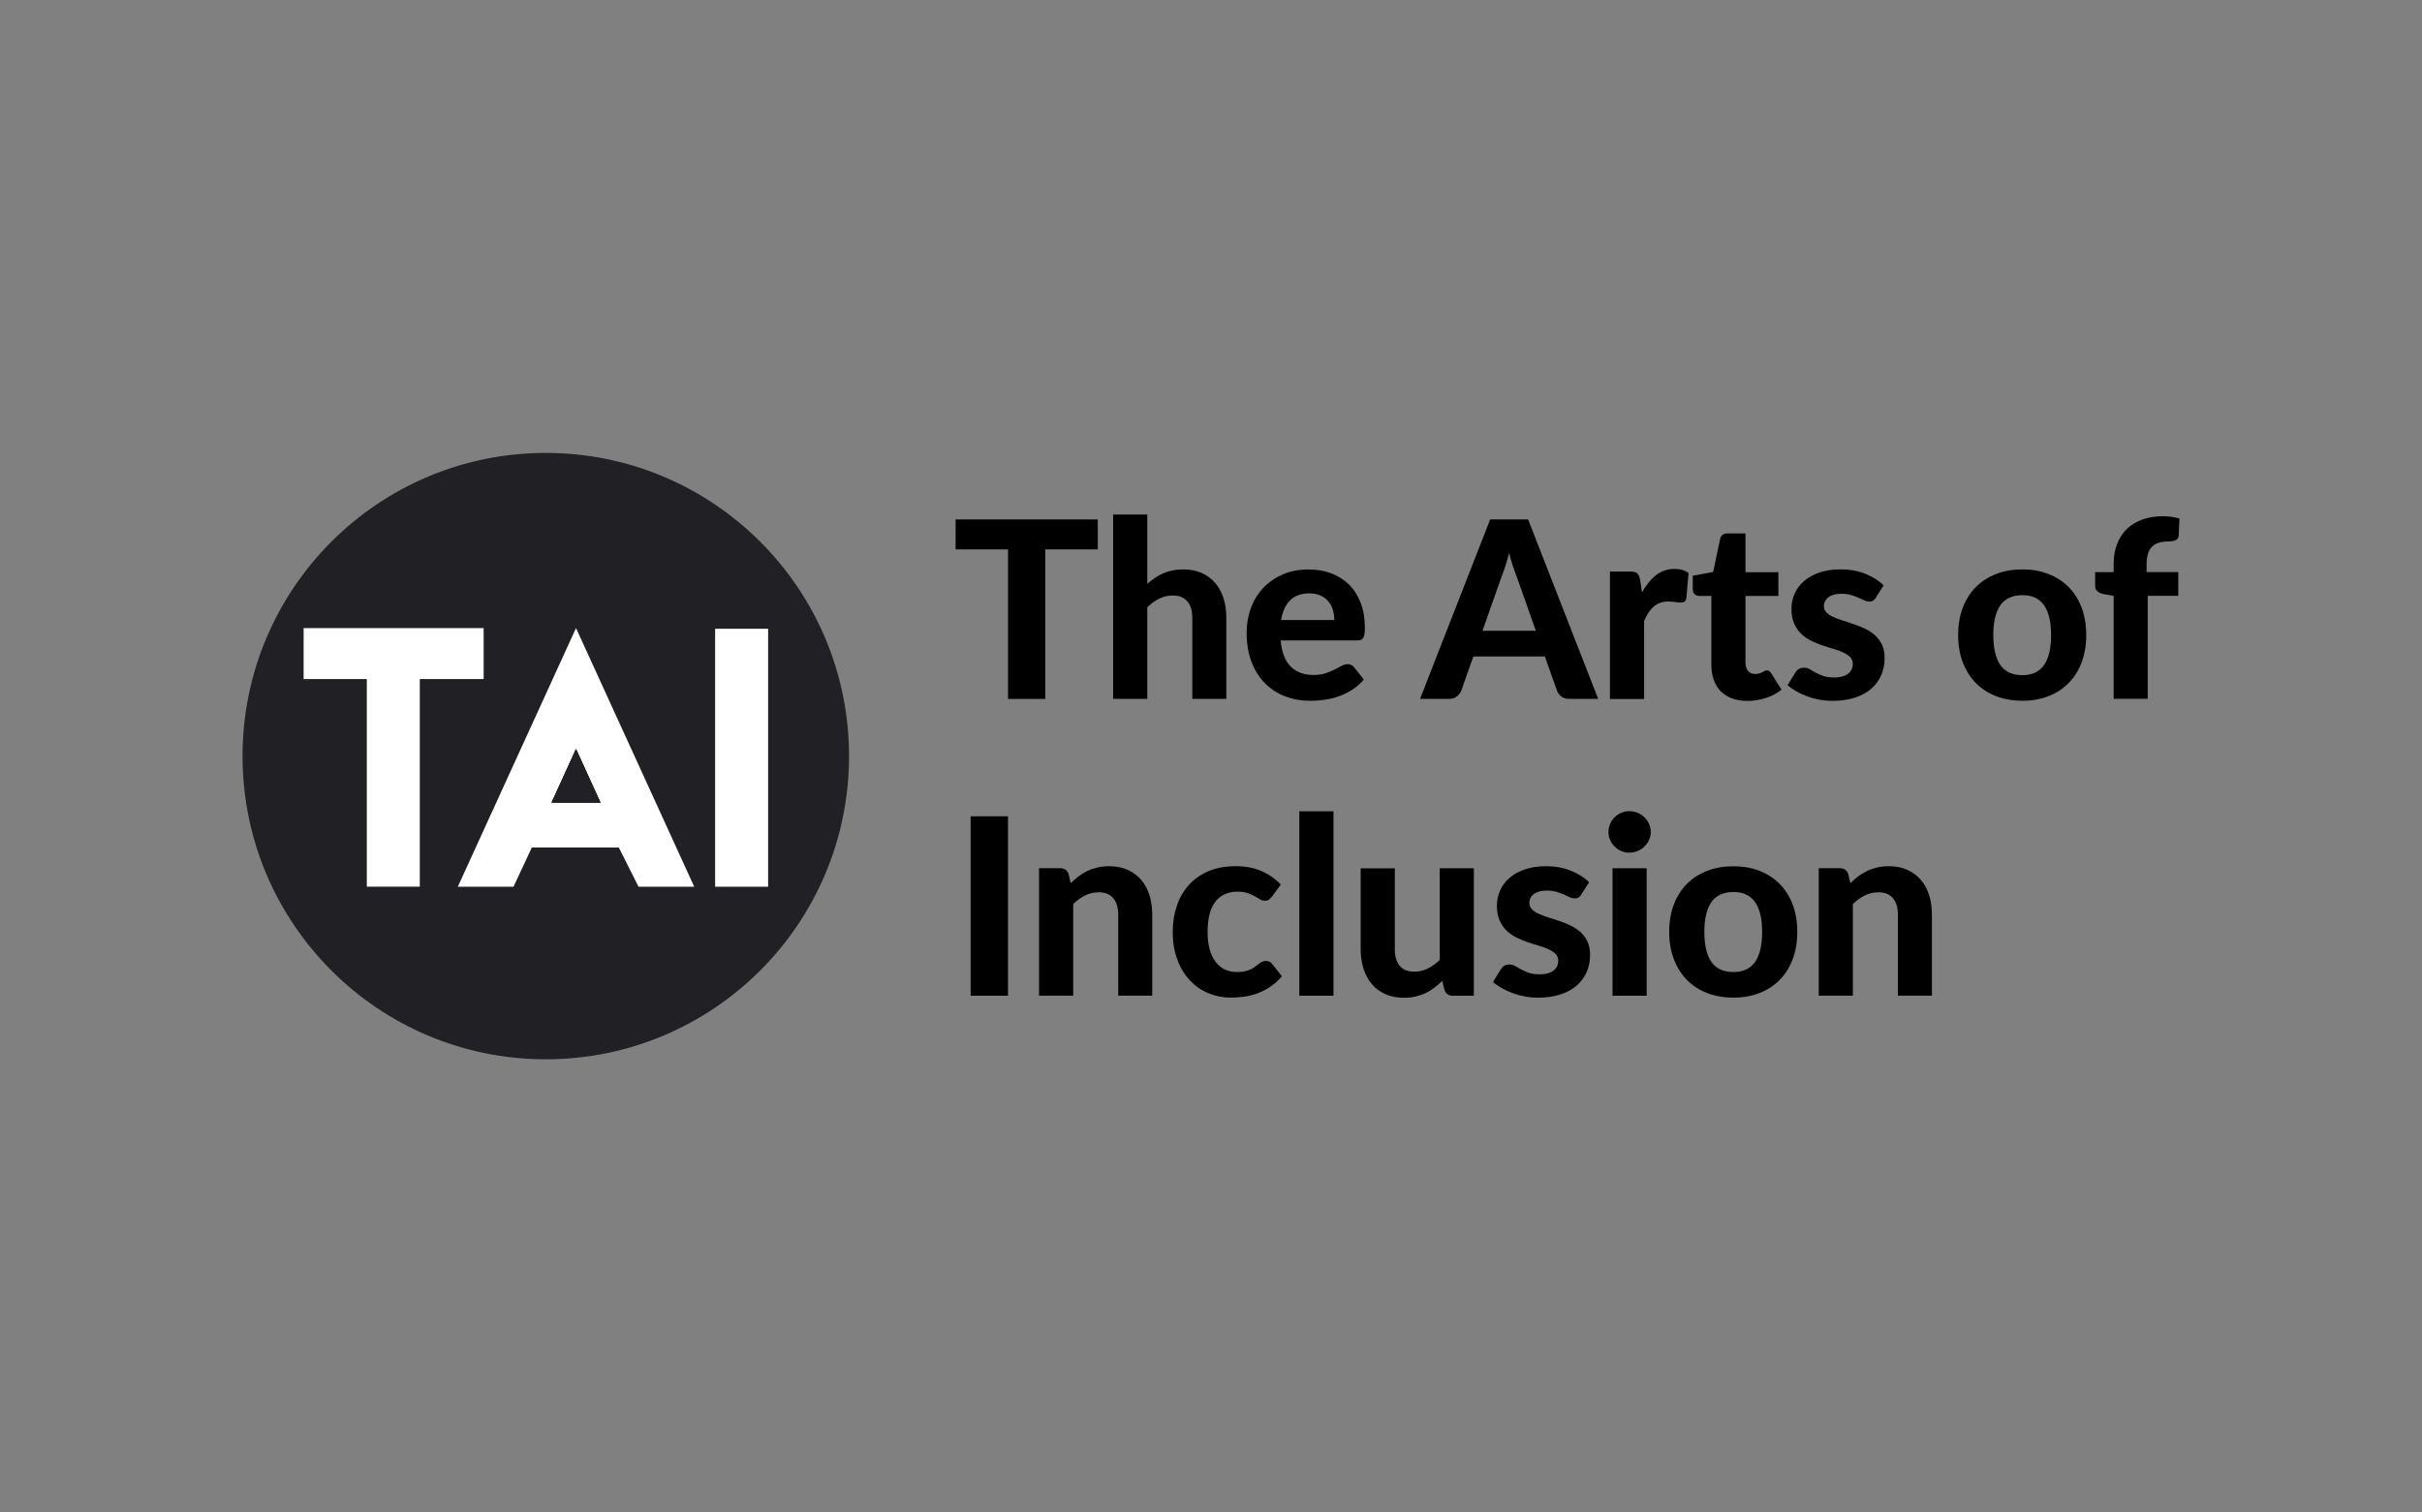 <?xml version="1.0" encoding="UTF-8"?>
<svg id="Calque_1" data-name="Calque 1" xmlns="http://www.w3.org/2000/svg" viewBox="0 0 490 306">
  <rect x="0" y="0" width="490" height="306" fill="#808080" stroke="none"/>
  <defs>
    <style>
      .cls-1 {
        fill: #212125;
      }

      .cls-2 {
        fill: #fff;
      }
    </style>
  </defs>
  <g>
    <path d="M222.08,111.17h-10.61v30.26h-7.53v-30.26h-10.61v-6.06h28.76v6.06Z"/>
    <path d="M232.11,118.15c.48-.43.99-.83,1.51-1.19.53-.36,1.08-.67,1.68-.93.59-.26,1.23-.46,1.9-.6s1.41-.21,2.19-.21c1.4,0,2.64.24,3.73.73,1.08.48,2,1.16,2.74,2.03.74.87,1.3,1.9,1.68,3.1.38,1.2.56,2.52.56,3.95v16.39h-6.88v-16.39c0-1.43-.33-2.55-1-3.34-.67-.79-1.65-1.19-2.95-1.19-.97,0-1.88.21-2.73.63-.85.42-1.66,1-2.43,1.75v18.54h-6.91v-37.31h6.91v14.04Z"/>
    <path d="M259.09,129.59c.22,2.42.9,4.19,2.06,5.31,1.16,1.12,2.67,1.68,4.54,1.68.95,0,1.77-.11,2.47-.34.69-.23,1.3-.48,1.83-.75.53-.28,1-.53,1.43-.75.43-.23.85-.34,1.26-.34.53,0,.95.2,1.25.6l2,2.5c-.73.85-1.54,1.56-2.43,2.11-.88.56-1.8,1-2.75,1.33-.95.33-1.91.55-2.88.68-.97.13-1.9.19-2.8.19-1.8,0-3.48-.3-5.04-.89-1.56-.59-2.92-1.47-4.08-2.63s-2.07-2.6-2.74-4.32c-.67-1.72-1-3.71-1-5.98,0-1.75.29-3.4.86-4.96.58-1.55,1.41-2.9,2.49-4.05s2.4-2.06,3.95-2.74,3.3-1.01,5.26-1.01c1.65,0,3.17.26,4.57.79,1.39.53,2.59,1.29,3.6,2.29,1.01,1,1.79,2.23,2.35,3.69.56,1.46.84,3.12.84,4.99,0,.52-.03.94-.08,1.28-.05.33-.13.6-.25.8-.12.2-.28.34-.48.41-.2.07-.46.11-.78.11h-15.47ZM269.95,125.48c0-.72-.1-1.4-.29-2.05-.19-.65-.5-1.23-.91-1.73s-.94-.9-1.58-1.19c-.63-.29-1.39-.44-2.28-.44-1.65,0-2.94.47-3.88,1.4s-1.54,2.27-1.83,4h10.76Z"/>
    <path d="M323.33,141.42h-5.83c-.65,0-1.18-.15-1.59-.46-.41-.31-.71-.7-.91-1.19l-2.45-6.93h-14.47l-2.45,6.93c-.17.42-.46.8-.88,1.14-.42.34-.94.51-1.58.51h-5.88l14.19-36.31h7.68l14.17,36.31ZM310.72,127.63l-3.93-11.11c-.23-.58-.48-1.27-.74-2.05-.26-.78-.5-1.63-.74-2.55-.23.93-.48,1.8-.74,2.59-.26.79-.5,1.48-.74,2.06l-3.9,11.06h10.79Z"/>
    <path d="M332.19,119.88c.82-1.47,1.76-2.63,2.83-3.48,1.07-.85,2.32-1.28,3.75-1.28,1.17,0,2.12.28,2.85.83l-.45,5.11c-.08.33-.21.56-.39.69-.17.12-.41.19-.71.19-.27,0-.65-.04-1.15-.11-.5-.08-.97-.11-1.4-.11-.63,0-1.2.09-1.69.28s-.93.44-1.31.78c-.38.33-.73.74-1.04,1.23-.31.48-.6,1.03-.86,1.65v15.79h-6.91v-25.8h4.08c.7,0,1.18.12,1.45.38.27.25.46.68.58,1.3l.38,2.58Z"/>
    <path d="M353.49,141.83c-1.17,0-2.2-.17-3.1-.51-.9-.34-1.66-.83-2.28-1.46-.62-.63-1.08-1.4-1.4-2.3-.32-.9-.48-1.92-.48-3.05v-13.92h-2.43c-.37,0-.68-.12-.94-.35-.26-.23-.39-.58-.39-1.05v-2.7l4.13-.75,1.4-6.68c.18-.75.69-1.13,1.53-1.13h3.6v7.86h6.66v4.8h-6.66v13.46c0,.72.17,1.28.51,1.7.34.42.83.63,1.46.63.33,0,.62-.04.85-.11s.43-.16.6-.25c.17-.09.32-.18.46-.25.14-.08.29-.11.44-.11.2,0,.37.05.5.14.13.09.27.25.4.46l2.08,3.3c-.95.75-2.03,1.32-3.23,1.7-1.2.38-2.44.58-3.73.58Z"/>
    <path d="M379.52,120.93c-.18.28-.37.49-.56.61s-.46.19-.79.19-.68-.08-1.03-.25-.74-.35-1.18-.54c-.43-.19-.93-.37-1.49-.54-.56-.17-1.21-.25-1.94-.25-1.12,0-1.99.23-2.6.69s-.93,1.06-.93,1.81c0,.52.18.95.53,1.3.35.35.81.65,1.39.91.58.26,1.23.5,1.96.73.73.23,1.49.47,2.26.74.78.27,1.53.58,2.26.93.73.35,1.39.79,1.96,1.31.58.53,1.04,1.16,1.39,1.9.35.74.53,1.64.53,2.69,0,1.25-.23,2.41-.69,3.47-.46,1.06-1.13,1.97-2.01,2.74-.88.77-1.99,1.37-3.3,1.8-1.32.43-2.84.65-4.55.65-.88,0-1.76-.08-2.63-.24-.87-.16-1.69-.38-2.48-.68-.79-.29-1.52-.63-2.2-1.01-.68-.38-1.28-.8-1.78-1.25l1.6-2.58c.18-.3.41-.53.69-.7.28-.17.63-.25,1.06-.25s.8.1,1.15.31c.35.21.74.43,1.18.68.43.24.95.47,1.54.68.59.21,1.33.31,2.21.31.67,0,1.24-.08,1.73-.23.48-.15.88-.35,1.18-.61.3-.26.52-.55.66-.88s.21-.66.21-1.01c0-.57-.18-1.03-.54-1.39-.36-.36-.83-.67-1.4-.94-.58-.27-1.24-.51-1.99-.73-.75-.22-1.51-.46-2.29-.73-.78-.27-1.54-.58-2.28-.95-.74-.37-1.4-.83-1.98-1.39-.58-.56-1.04-1.25-1.4-2.06-.36-.82-.54-1.81-.54-2.98,0-1.07.21-2.08.63-3.04.42-.96,1.04-1.81,1.88-2.54.83-.73,1.87-1.32,3.12-1.75,1.24-.43,2.68-.65,4.32-.65,1.83,0,3.5.3,5,.9,1.5.6,2.74,1.39,3.7,2.35l-1.58,2.45Z"/>
    <path d="M409.15,115.22c1.94,0,3.7.31,5.28.93,1.58.62,2.94,1.5,4.08,2.64,1.13,1.14,2.01,2.53,2.63,4.17s.93,3.48.93,5.53-.31,3.9-.93,5.54c-.62,1.64-1.49,3.04-2.63,4.19-1.13,1.15-2.49,2.04-4.08,2.65-1.59.62-3.35.93-5.28.93s-3.72-.31-5.32-.93c-1.59-.62-2.96-1.5-4.09-2.65-1.13-1.15-2.01-2.55-2.64-4.19-.63-1.64-.94-3.49-.94-5.54s.31-3.9.94-5.53c.62-1.64,1.5-3.02,2.64-4.17,1.13-1.14,2.5-2.02,4.09-2.64,1.59-.62,3.37-.93,5.32-.93ZM409.15,136.62c1.97,0,3.43-.68,4.38-2.04s1.43-3.38,1.43-6.07-.48-4.68-1.43-6.04c-.95-1.36-2.41-2.04-4.38-2.04s-3.5.68-4.45,2.04c-.95,1.36-1.43,3.38-1.43,6.04s.48,4.71,1.43,6.07c.95,1.36,2.44,2.04,4.45,2.04Z"/>
    <path d="M427.62,141.42v-20.85l-2-.35c-.52-.1-.94-.28-1.26-.55-.33-.27-.49-.65-.49-1.15v-2.75h3.75v-1.7c0-1.47.23-2.8.69-3.99s1.11-2.2,1.96-3.03c.85-.83,1.89-1.46,3.13-1.91,1.23-.45,2.63-.68,4.18-.68.6,0,1.17.04,1.71.11.54.08,1.09.19,1.64.34l-.15,3.4c-.03.52-.25.86-.66,1.01-.41.16-.86.24-1.36.24-.7,0-1.33.08-1.89.23-.56.15-1.03.4-1.41.76s-.68.84-.88,1.45-.3,1.36-.3,2.26v1.5h6.41v4.8h-6.18v20.85h-6.88Z"/>
    <path d="M203.93,201.49h-7.56v-36.31h7.56v36.31Z"/>
    <path d="M216.62,178.69c.52-.5,1.06-.96,1.61-1.38s1.15-.78,1.78-1.08c.62-.3,1.3-.53,2.03-.7.73-.17,1.51-.25,2.36-.25,1.4,0,2.64.24,3.73.73,1.08.48,2,1.16,2.74,2.03.74.87,1.3,1.9,1.68,3.1.38,1.2.56,2.52.56,3.95v16.39h-6.88v-16.39c0-1.43-.33-2.55-1-3.34-.67-.79-1.65-1.19-2.95-1.19-.97,0-1.88.21-2.73.63-.85.42-1.66,1-2.43,1.75v18.54h-6.91v-25.8h4.25c.87,0,1.44.4,1.73,1.2l.42,1.8Z"/>
    <path d="M257.31,181.44c-.2.27-.4.47-.6.61-.2.14-.48.21-.85.21-.33,0-.66-.1-.96-.29-.31-.19-.66-.4-1.06-.62-.4-.23-.88-.43-1.43-.63-.55-.19-1.24-.29-2.05-.29-1.03,0-1.93.19-2.69.56-.76.38-1.39.91-1.89,1.61-.5.7-.87,1.55-1.11,2.55s-.36,2.13-.36,3.38c0,2.64.53,4.65,1.59,6.06,1.06,1.4,2.51,2.1,4.34,2.1.63,0,1.18-.05,1.64-.16s.86-.25,1.2-.41.64-.35.89-.55.49-.38.71-.55c.23-.17.45-.3.68-.41.23-.11.48-.16.76-.16.53,0,.95.2,1.25.6l1.98,2.5c-.73.85-1.52,1.56-2.35,2.12-.83.56-1.7,1-2.59,1.33s-1.8.55-2.71.68c-.92.12-1.83.19-2.73.19-1.58,0-3.09-.3-4.5-.89-1.42-.59-2.66-1.46-3.73-2.59-1.07-1.13-1.92-2.53-2.54-4.18-.63-1.65-.94-3.54-.94-5.66,0-1.89.28-3.64.83-5.26.55-1.62,1.36-3.02,2.43-4.21,1.07-1.18,2.39-2.11,3.97-2.79,1.58-.68,3.4-1.01,5.47-1.01s3.7.32,5.18.95c1.48.63,2.82,1.55,4,2.75l-1.8,2.45Z"/>
    <path d="M269.78,164.17v37.32h-6.91v-37.32h6.91Z"/>
    <path d="M298.18,175.69v25.8h-4.25c-.88,0-1.45-.4-1.7-1.2l-.45-1.8c-.52.5-1.05.96-1.6,1.38-.55.42-1.14.78-1.76,1.08-.63.3-1.3.53-2.03.7-.73.17-1.51.25-2.37.25-1.4,0-2.65-.24-3.74-.73s-2.01-1.16-2.74-2.03c-.73-.87-1.29-1.9-1.68-3.1-.38-1.2-.58-2.52-.58-3.95v-16.39h6.91v16.39c0,1.44.33,2.55.99,3.34.66.79,1.64,1.19,2.94,1.19.97,0,1.88-.21,2.73-.64.85-.43,1.66-1,2.43-1.74v-18.54h6.91Z"/>
    <path d="M319.93,180.99c-.18.28-.37.49-.56.61s-.46.19-.79.19-.68-.08-1.03-.25-.74-.35-1.18-.54c-.43-.19-.93-.37-1.49-.54-.56-.17-1.21-.25-1.94-.25-1.12,0-1.99.23-2.6.69-.62.46-.93,1.06-.93,1.81,0,.52.18.95.53,1.3.35.35.81.66,1.39.91.58.26,1.23.5,1.96.73.73.22,1.49.47,2.26.74.78.27,1.53.58,2.26.93s1.39.79,1.96,1.31c.58.53,1.04,1.16,1.39,1.9s.53,1.64.53,2.69c0,1.25-.23,2.41-.69,3.47-.46,1.06-1.13,1.97-2.01,2.74-.88.77-1.99,1.37-3.3,1.8-1.32.43-2.84.65-4.55.65-.88,0-1.76-.08-2.63-.24-.87-.16-1.69-.38-2.48-.68-.79-.29-1.52-.63-2.2-1.01-.68-.38-1.28-.8-1.78-1.25l1.6-2.58c.18-.3.41-.53.69-.7.28-.17.63-.25,1.06-.25s.8.1,1.15.31c.35.21.74.43,1.18.68.43.24.95.47,1.54.68.59.21,1.33.31,2.21.31.67,0,1.24-.07,1.73-.22.48-.15.88-.35,1.18-.61.3-.26.52-.55.66-.88s.21-.66.21-1.01c0-.57-.18-1.03-.54-1.39-.36-.36-.83-.67-1.4-.94s-1.24-.51-1.99-.73c-.75-.22-1.51-.46-2.29-.73-.78-.27-1.54-.58-2.28-.95-.74-.37-1.4-.83-1.98-1.39-.58-.56-1.04-1.25-1.4-2.06-.36-.82-.54-1.81-.54-2.98,0-1.07.21-2.08.63-3.04.42-.96,1.04-1.81,1.88-2.54.83-.73,1.87-1.32,3.12-1.75,1.24-.43,2.68-.65,4.32-.65,1.83,0,3.5.3,5,.9,1.5.6,2.74,1.38,3.7,2.35l-1.58,2.45Z"/>
    <path d="M333.97,168.35c0,.58-.12,1.13-.35,1.63-.23.5-.55.94-.94,1.33-.39.38-.85.68-1.38.9s-1.09.33-1.69.33c-.57,0-1.11-.11-1.61-.33s-.96-.52-1.34-.9-.69-.83-.91-1.33c-.23-.5-.34-1.04-.34-1.63s.11-1.13.34-1.64c.22-.51.53-.96.91-1.34s.83-.68,1.34-.9,1.05-.33,1.61-.33c.6,0,1.16.11,1.69.33s.98.52,1.38.9c.39.38.7.83.94,1.34.23.51.35,1.06.35,1.64ZM333.14,175.69v25.8h-6.91v-25.8h6.91Z"/>
    <path d="M350.69,175.29c1.94,0,3.7.31,5.28.93,1.58.62,2.94,1.5,4.08,2.64s2.01,2.53,2.63,4.17.93,3.48.93,5.53-.31,3.9-.93,5.54-1.49,3.04-2.63,4.19-2.49,2.04-4.08,2.65c-1.59.62-3.35.93-5.28.93s-3.72-.31-5.32-.93c-1.59-.62-2.96-1.5-4.09-2.65s-2.01-2.55-2.64-4.19c-.63-1.64-.94-3.49-.94-5.54s.31-3.9.94-5.53c.62-1.63,1.5-3.02,2.64-4.17s2.5-2.02,4.09-2.64c1.59-.62,3.37-.93,5.32-.93ZM350.69,196.69c1.97,0,3.43-.68,4.38-2.04.95-1.36,1.43-3.38,1.43-6.07s-.48-4.68-1.43-6.04c-.95-1.36-2.41-2.04-4.38-2.04s-3.5.68-4.45,2.04c-.95,1.36-1.43,3.38-1.43,6.04s.48,4.71,1.43,6.07c.95,1.36,2.44,2.04,4.45,2.04Z"/>
    <path d="M374.36,178.69c.52-.5,1.06-.96,1.61-1.38s1.15-.78,1.78-1.08c.62-.3,1.3-.53,2.03-.7.73-.17,1.51-.25,2.36-.25,1.4,0,2.64.24,3.73.73,1.08.48,2,1.16,2.74,2.03.74.87,1.3,1.9,1.68,3.1.38,1.2.56,2.52.56,3.95v16.39h-6.88v-16.39c0-1.43-.33-2.55-1-3.34-.67-.79-1.65-1.19-2.95-1.19-.97,0-1.88.21-2.73.63-.85.42-1.66,1-2.43,1.75v18.54h-6.91v-25.8h4.25c.87,0,1.44.4,1.73,1.2l.42,1.8Z"/>
  </g>
  <g>
    <circle class="cls-1" cx="110.42" cy="153" r="61.35"/>
    <rect class="cls-2" x="144.68" y="127.23" width="10.72" height="52.2"/>
    <polygon class="cls-2" points="97.85 127.1 97.85 137.41 84.93 137.41 84.93 179.42 74.21 179.42 74.21 137.41 61.43 137.41 61.43 127.1 97.85 127.1"/>
    <path class="cls-2" d="M116.53,127.1l-23.91,52.33h11.27l3.71-7.94h17.59l3.99,7.94h11.27l-23.91-52.33ZM111.59,162.41l4.95-10.85,4.95,10.85h-9.89Z"/>
    <polygon class="cls-1" points="121.48 162.41 111.59 162.41 116.53 151.56 121.48 162.41"/>
    <polygon class="cls-1" points="121.48 162.41 111.59 162.41 116.53 151.56 121.48 162.41"/>
  </g>
</svg>